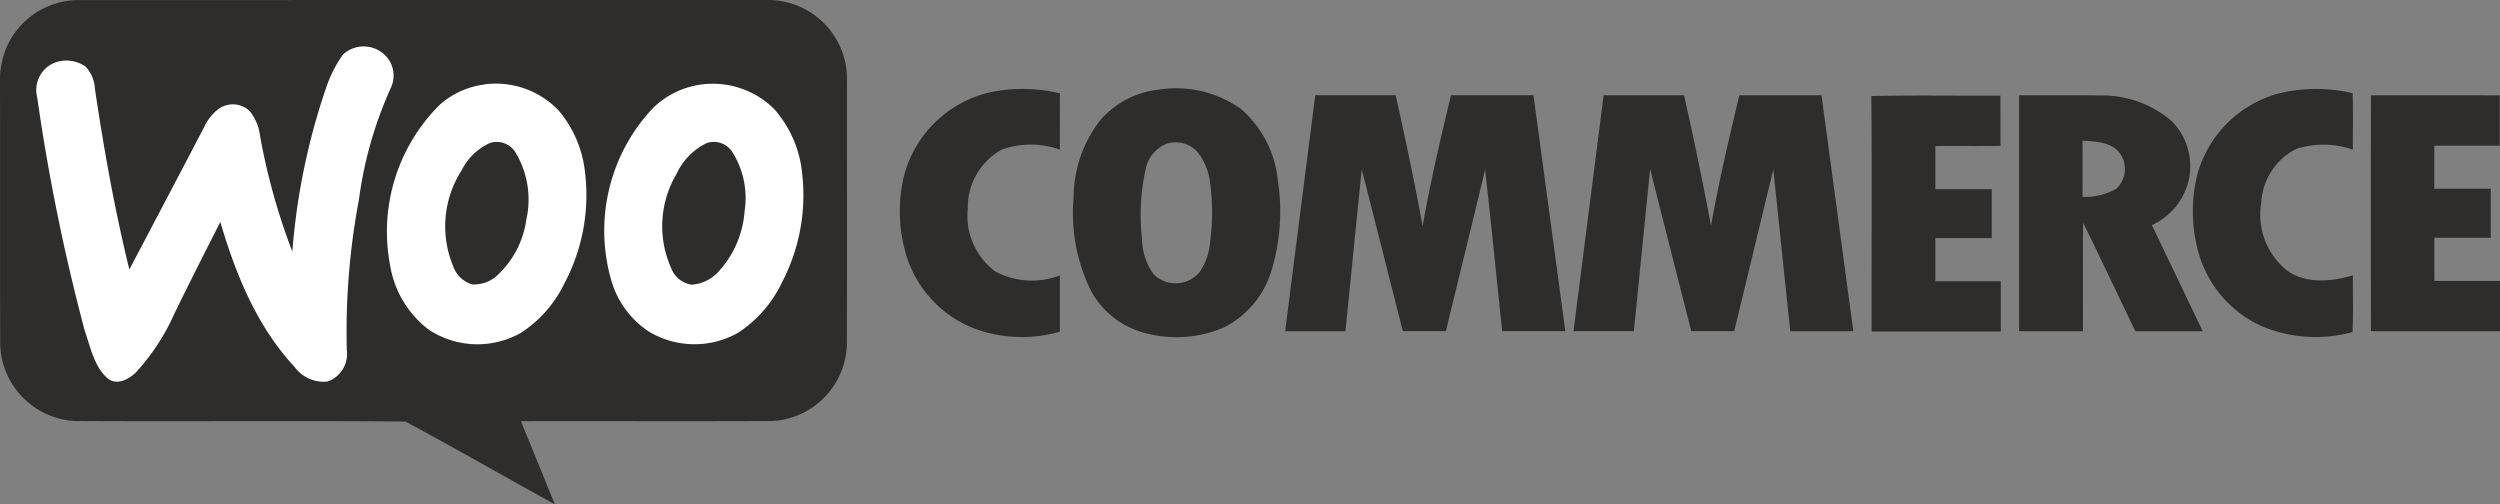 <?xml version="1.0" encoding="UTF-8"?> <svg xmlns="http://www.w3.org/2000/svg" xmlns:xlink="http://www.w3.org/1999/xlink" id="Group_818" data-name="Group 818" width="190.995" height="38.532" viewBox="0 0 190.995 38.532"><rect x="0" y="0" width="190.995" height="38.532" fill="#808080" stroke="none"/><defs><clipPath id="clip-path"><rect id="Rectangle_1835" data-name="Rectangle 1835" width="190.995" height="38.532" fill="#2e2d2c"></rect></clipPath></defs><g id="Group_817" data-name="Group 817" clip-path="url(#clip-path)"><path id="Path_4504" data-name="Path 4504" d="M.479,3.667A6.023,6.023,0,0,1,5.925.006Q32.243,0,58.56,0a6.036,6.036,0,0,1,6.15,6.155c-.006,6.726.013,13.449-.008,20.175A6.04,6.04,0,0,1,59,32.165c-6.4.028-12.8,0-19.2.013.86,2.118,1.73,4.234,2.589,6.354-3.812-2.1-7.585-4.272-11.418-6.327-8.417-.074-16.841.006-25.26-.042A6.038,6.038,0,0,1,.016,26.335C-.009,19.752.016,13.166,0,6.581A6.76,6.76,0,0,1,.479,3.667" transform="translate(0 0)" fill="#2e2d2c" fill-rule="evenodd"></path><path id="Path_4505" data-name="Path 4505" d="M36.547,17.294a2.326,2.326,0,0,1,3.534.471,2.205,2.205,0,0,1,.11,2.086,30.364,30.364,0,0,0-2.436,8.534,54.435,54.435,0,0,0-.927,11.5,2.23,2.23,0,0,1-1.475,2.4,2.758,2.758,0,0,1-2.532-1.135c-2.865-3.082-4.487-7.074-5.656-11.057-1.182,2.332-2.369,4.665-3.515,7.016a16.54,16.54,0,0,1-2.931,4.474c-.541.537-1.456,1.023-2.154.471-1.051-.919-1.309-2.383-1.755-3.642a152.469,152.469,0,0,1-3.633-17.832,2.249,2.249,0,0,1,1.189-2.591,2.54,2.54,0,0,1,2.519.248,2.693,2.693,0,0,1,.7,1.689c.69,4.633,1.511,9.251,2.63,13.8q2.875-5.45,5.732-10.911a3.555,3.555,0,0,1,1.146-1.4,1.874,1.874,0,0,1,2.318.21,3.711,3.711,0,0,1,.79,1.9,49,49,0,0,0,2.466,8.835,50.715,50.715,0,0,1,2.644-12.7,9.587,9.587,0,0,1,1.239-2.375m10.773,2.3a6.635,6.635,0,0,1,5.694,2,8.717,8.717,0,0,1,2.006,4.682A14.384,14.384,0,0,1,53.445,34.8a9.352,9.352,0,0,1-3.287,3.75,6.756,6.756,0,0,1-7.076-.231,7.742,7.742,0,0,1-2.956-4.979,13.649,13.649,0,0,1,3.831-12.227,6.375,6.375,0,0,1,3.364-1.517m.431,4.472a4.46,4.46,0,0,0-2.15,2.082,7.912,7.912,0,0,0-.647,7.324A2.2,2.2,0,0,0,46.4,34.864a2.593,2.593,0,0,0,2.02-.783,7.126,7.126,0,0,0,2.122-4.162,6.968,6.968,0,0,0-.87-5.208,1.689,1.689,0,0,0-1.927-.645M63.872,19.6a6.642,6.642,0,0,1,5.615,1.876,8.707,8.707,0,0,1,2.139,5.017,14.37,14.37,0,0,1-1.556,8.226,9.409,9.409,0,0,1-3.364,3.85,6.768,6.768,0,0,1-6.8-.1,6.974,6.974,0,0,1-2.816-3.727,13.648,13.648,0,0,1,3.1-13.32A6.5,6.5,0,0,1,63.872,19.6m.437,4.474a4.9,4.9,0,0,0-2.294,2.358A7.838,7.838,0,0,0,61.6,33.6a1.991,1.991,0,0,0,1.568,1.286,3.01,3.01,0,0,0,2.071-1.014,7.631,7.631,0,0,0,1.98-4.608,6.582,6.582,0,0,0-.972-4.569,1.687,1.687,0,0,0-1.938-.622" transform="translate(-10.333 -13.137)" fill="#fff" fill-rule="evenodd"></path><path id="Path_4506" data-name="Path 4506" d="M330.778,32.2a12.187,12.187,0,0,1,5.361.072c.007,1.433,0,2.865,0,4.3a6.635,6.635,0,0,0-4.438,0,5.033,5.033,0,0,0-2.593,4.5,5.283,5.283,0,0,0,2.1,4.809,5.948,5.948,0,0,0,4.934.3c0,1.433,0,2.865,0,4.3a10.469,10.469,0,0,1-6.513-.231A8.758,8.758,0,0,1,324.4,44.62a11.711,11.711,0,0,1-.182-5.987,8.848,8.848,0,0,1,6.56-6.433m12.929-.212a8.539,8.539,0,0,1,6.269,1.479,8.3,8.3,0,0,1,2.822,5.484,15.652,15.652,0,0,1-.467,6.789,7.232,7.232,0,0,1-3.629,4.408,9.172,9.172,0,0,1-5.881.478,6.586,6.586,0,0,1-4.268-3.2,13.389,13.389,0,0,1-1.362-7.184,9.638,9.638,0,0,1,2.052-5.934,6.854,6.854,0,0,1,4.463-2.32m.666,4.109a2.637,2.637,0,0,0-1.689,2.016,16.065,16.065,0,0,0-.266,5.255,4.7,4.7,0,0,0,.887,2.725,2.386,2.386,0,0,0,3.511-.161,4.763,4.763,0,0,0,.809-2.369,16.544,16.544,0,0,0-.006-4.44,4.555,4.555,0,0,0-1.048-2.468A2.292,2.292,0,0,0,344.373,36.1Zm84.9-3.822a12.239,12.239,0,0,1,5.635-.017c.042,1.437.008,2.876.019,4.313a6.822,6.822,0,0,0-4.338-.047,4.895,4.895,0,0,0-2.666,4.115,5.479,5.479,0,0,0,2.006,5.2c1.469,1.01,3.372.813,5,.342-.019,1.443.042,2.888-.034,4.33a10.664,10.664,0,0,1-6.883-.427,8.776,8.776,0,0,1-4.886-5.658,11.708,11.708,0,0,1-.1-5.889A8.848,8.848,0,0,1,429.275,32.275Zm-73.619.142q3.069-.006,6.142,0c.741,3.319,1.445,6.649,2.061,9.994.586-3.36,1.373-6.679,2.165-9.994q3.149-.006,6.3,0,1.223,9.012,2.434,18.025-2.41,0-4.818,0c-.446-4.115-.84-8.235-1.312-12.348-.974,4.122-2,8.23-2.995,12.348-1.095,0-2.192,0-3.287,0-1.05-4.122-2.084-8.249-3.143-12.369q-.621,6.186-1.242,12.371c-1.534,0-3.071,0-4.605,0q1.146-9.012,2.3-18.023m22.03,0c2.048,0,4.1,0,6.146,0,.739,3.315,1.437,6.639,2.057,9.979.594-3.353,1.373-6.67,2.167-9.981h6.274q1.219,9.012,2.432,18.025c-1.6,0-3.209,0-4.813,0-.446-4.117-.862-8.235-1.3-12.352-1,4.115-1.984,8.235-2.986,12.35-1.095,0-2.188,0-3.281,0q-1.576-6.189-3.143-12.382c-.42,4.126-.826,8.254-1.244,12.38q-2.3,0-4.608,0,1.149-9.012,2.3-18.025Zm20.446.059c3.287-.074,6.579-.011,9.869-.032.006,1.28,0,2.557.006,3.837-1.66.019-3.319,0-4.979.011q0,1.649,0,3.3c1.437,0,2.874,0,4.31,0,0,1.246,0,2.489,0,3.733-1.437,0-2.874,0-4.31,0q0,1.649,0,3.3c1.666,0,3.334,0,5,0,0,1.28,0,2.56,0,3.839q-4.934,0-9.867,0C398.14,44.47,398.2,38.47,398.132,32.474Zm11.291-.059c2.059.008,4.117-.017,6.176.013a8.191,8.191,0,0,1,5.444,1.919,4.883,4.883,0,0,1,1.252,4.892,5.031,5.031,0,0,1-2.721,3.094c1.289,2.706,2.589,5.4,3.878,8.107q-2.569,0-5.136,0c-1.343-2.759-2.644-5.541-4-8.292-.034,2.763,0,5.527-.015,8.29q-2.439,0-4.873,0,0-9.012,0-18.025m4.849,3.466q-.006,2.149,0,4.3a4.924,4.924,0,0,0,2.587-.628,2.065,2.065,0,0,0,.225-2.755C416.411,35.976,415.242,35.959,414.272,35.881Zm22.021-3.462c3.283-.008,6.566,0,9.85,0q0,1.923,0,3.846c-1.666,0-3.332,0-5,0q0,1.646,0,3.294c1.437,0,2.874,0,4.31,0,0,1.246,0,2.494,0,3.74h-4.306c-.006,1.1,0,2.2,0,3.3,1.672,0,3.345,0,5.019,0q0,1.92,0,3.841-4.931,0-9.865,0-.01-9.009,0-18.021" transform="translate(-255.169 -25.142)" fill="#2e2d2c" fill-rule="evenodd"></path></g></svg> 